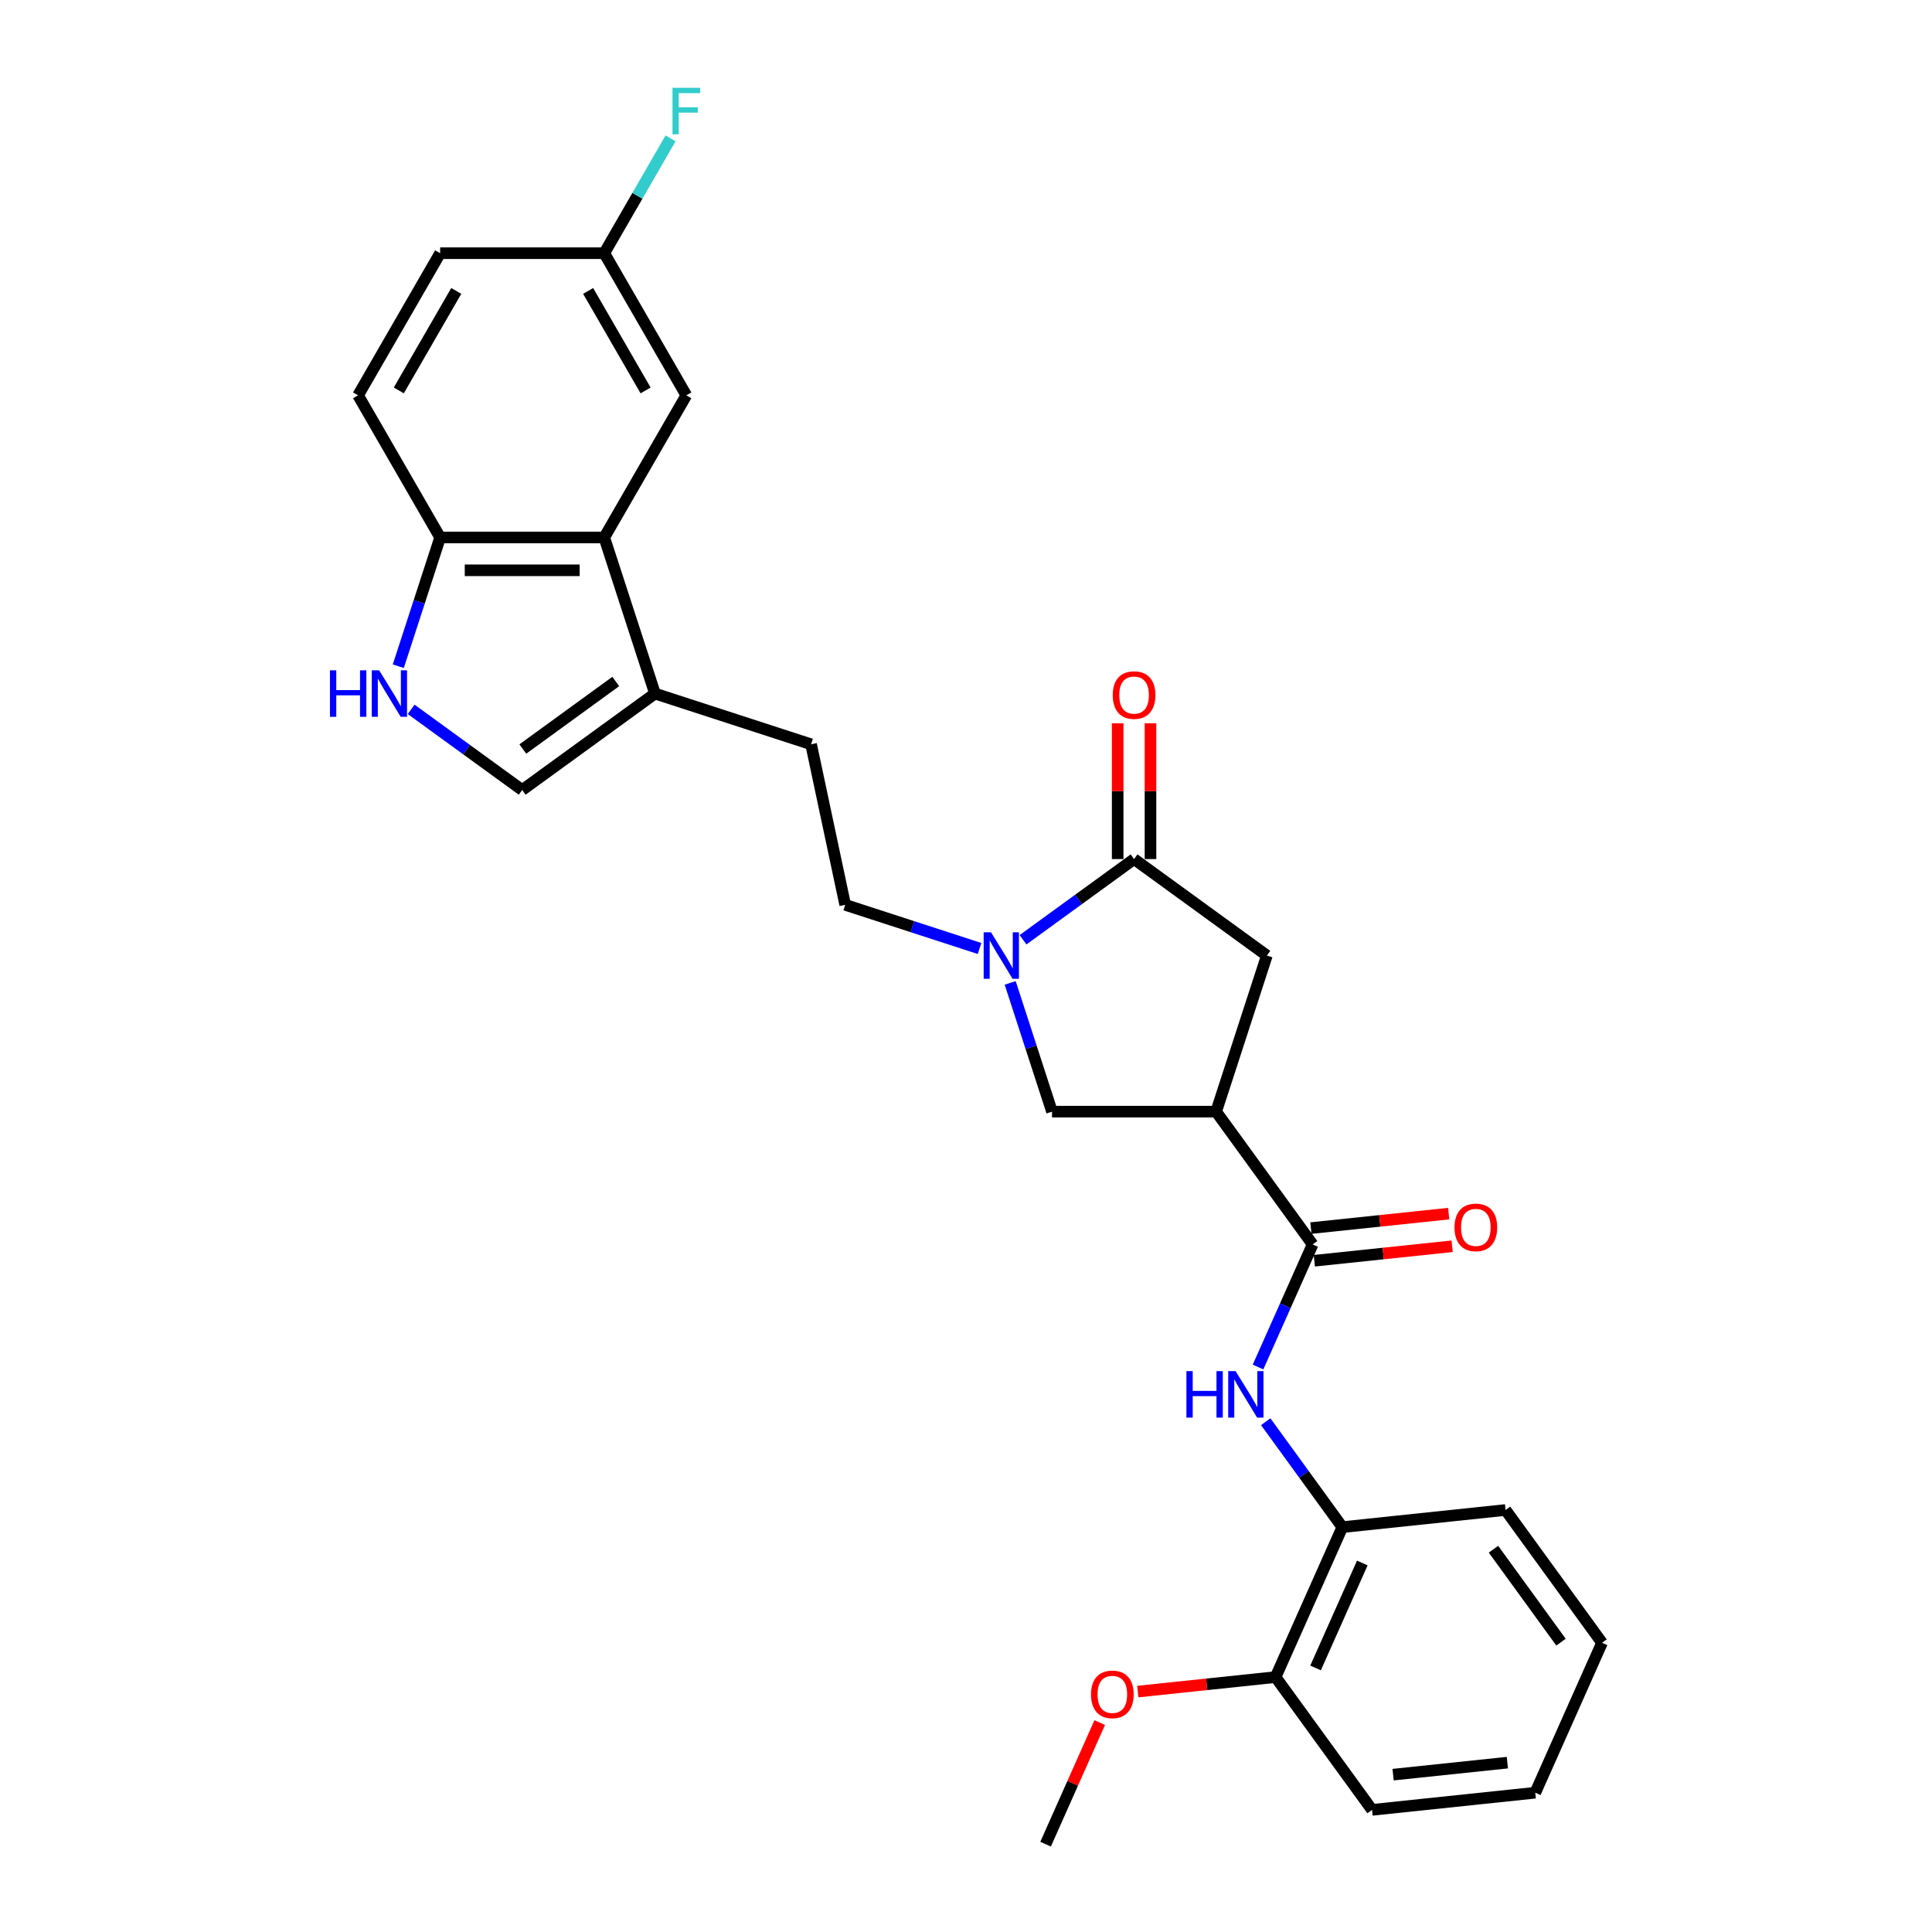 <?xml version='1.0' encoding='iso-8859-1'?>
<svg version='1.1' baseProfile='full'
              xmlns='http://www.w3.org/2000/svg'
                      xmlns:rdkit='http://www.rdkit.org/xml'
                      xmlns:xlink='http://www.w3.org/1999/xlink'
                  xml:space='preserve'
width='1000px' height='1000px' viewBox='0 0 1000 1000'>
<!-- END OF HEADER -->
<rect style='opacity:1.0;fill:#FFFFFF;stroke:none' width='1000' height='1000' x='0' y='0'> </rect>
<path class='bond-1' d='M 529.517,486.419 L 558.257,465.538' style='fill:none;fill-rule:evenodd;stroke:#0000FF;stroke-width:6px;stroke-linecap:butt;stroke-linejoin:miter;stroke-opacity:1' />
<path class='bond-1' d='M 558.257,465.538 L 586.997,444.657' style='fill:none;fill-rule:evenodd;stroke:#000000;stroke-width:6px;stroke-linecap:butt;stroke-linejoin:miter;stroke-opacity:1' />
<path class='bond-7' d='M 522.868,508.744 L 533.694,542.065' style='fill:none;fill-rule:evenodd;stroke:#0000FF;stroke-width:6px;stroke-linecap:butt;stroke-linejoin:miter;stroke-opacity:1' />
<path class='bond-7' d='M 533.694,542.065 L 544.521,575.386' style='fill:none;fill-rule:evenodd;stroke:#000000;stroke-width:6px;stroke-linecap:butt;stroke-linejoin:miter;stroke-opacity:1' />
<path class='bond-12' d='M 507.021,490.936 L 472.248,479.638' style='fill:none;fill-rule:evenodd;stroke:#0000FF;stroke-width:6px;stroke-linecap:butt;stroke-linejoin:miter;stroke-opacity:1' />
<path class='bond-12' d='M 472.248,479.638 L 437.474,468.339' style='fill:none;fill-rule:evenodd;stroke:#000000;stroke-width:6px;stroke-linecap:butt;stroke-linejoin:miter;stroke-opacity:1' />
<path class='bond-0' d='M 629.473,575.386 L 544.521,575.386' style='fill:none;fill-rule:evenodd;stroke:#000000;stroke-width:6px;stroke-linecap:butt;stroke-linejoin:miter;stroke-opacity:1' />
<path class='bond-2' d='M 629.473,575.386 L 679.407,644.114' style='fill:none;fill-rule:evenodd;stroke:#000000;stroke-width:6px;stroke-linecap:butt;stroke-linejoin:miter;stroke-opacity:1' />
<path class='bond-28' d='M 629.473,575.386 L 655.725,494.591' style='fill:none;fill-rule:evenodd;stroke:#000000;stroke-width:6px;stroke-linecap:butt;stroke-linejoin:miter;stroke-opacity:1' />
<path class='bond-9' d='M 586.997,444.657 L 655.725,494.591' style='fill:none;fill-rule:evenodd;stroke:#000000;stroke-width:6px;stroke-linecap:butt;stroke-linejoin:miter;stroke-opacity:1' />
<path class='bond-13' d='M 595.492,444.657 L 595.492,409.512' style='fill:none;fill-rule:evenodd;stroke:#000000;stroke-width:6px;stroke-linecap:butt;stroke-linejoin:miter;stroke-opacity:1' />
<path class='bond-13' d='M 595.492,409.512 L 595.492,374.368' style='fill:none;fill-rule:evenodd;stroke:#FF0000;stroke-width:6px;stroke-linecap:butt;stroke-linejoin:miter;stroke-opacity:1' />
<path class='bond-13' d='M 578.502,444.657 L 578.502,409.512' style='fill:none;fill-rule:evenodd;stroke:#000000;stroke-width:6px;stroke-linecap:butt;stroke-linejoin:miter;stroke-opacity:1' />
<path class='bond-13' d='M 578.502,409.512 L 578.502,374.368' style='fill:none;fill-rule:evenodd;stroke:#FF0000;stroke-width:6px;stroke-linecap:butt;stroke-linejoin:miter;stroke-opacity:1' />
<path class='bond-4' d='M 679.407,644.114 L 665.281,675.841' style='fill:none;fill-rule:evenodd;stroke:#000000;stroke-width:6px;stroke-linecap:butt;stroke-linejoin:miter;stroke-opacity:1' />
<path class='bond-4' d='M 665.281,675.841 L 651.155,707.569' style='fill:none;fill-rule:evenodd;stroke:#0000FF;stroke-width:6px;stroke-linecap:butt;stroke-linejoin:miter;stroke-opacity:1' />
<path class='bond-15' d='M 680.295,652.562 L 715.955,648.814' style='fill:none;fill-rule:evenodd;stroke:#000000;stroke-width:6px;stroke-linecap:butt;stroke-linejoin:miter;stroke-opacity:1' />
<path class='bond-15' d='M 715.955,648.814 L 751.615,645.066' style='fill:none;fill-rule:evenodd;stroke:#FF0000;stroke-width:6px;stroke-linecap:butt;stroke-linejoin:miter;stroke-opacity:1' />
<path class='bond-15' d='M 678.519,635.665 L 714.179,631.917' style='fill:none;fill-rule:evenodd;stroke:#000000;stroke-width:6px;stroke-linecap:butt;stroke-linejoin:miter;stroke-opacity:1' />
<path class='bond-15' d='M 714.179,631.917 L 749.839,628.169' style='fill:none;fill-rule:evenodd;stroke:#FF0000;stroke-width:6px;stroke-linecap:butt;stroke-linejoin:miter;stroke-opacity:1' />
<path class='bond-3' d='M 212.809,367.163 L 241.549,388.044' style='fill:none;fill-rule:evenodd;stroke:#0000FF;stroke-width:6px;stroke-linecap:butt;stroke-linejoin:miter;stroke-opacity:1' />
<path class='bond-3' d='M 241.549,388.044 L 270.289,408.925' style='fill:none;fill-rule:evenodd;stroke:#000000;stroke-width:6px;stroke-linecap:butt;stroke-linejoin:miter;stroke-opacity:1' />
<path class='bond-29' d='M 206.16,344.838 L 216.986,311.518' style='fill:none;fill-rule:evenodd;stroke:#0000FF;stroke-width:6px;stroke-linecap:butt;stroke-linejoin:miter;stroke-opacity:1' />
<path class='bond-29' d='M 216.986,311.518 L 227.813,278.197' style='fill:none;fill-rule:evenodd;stroke:#000000;stroke-width:6px;stroke-linecap:butt;stroke-linejoin:miter;stroke-opacity:1' />
<path class='bond-11' d='M 655.137,735.875 L 674.962,763.162' style='fill:none;fill-rule:evenodd;stroke:#0000FF;stroke-width:6px;stroke-linecap:butt;stroke-linejoin:miter;stroke-opacity:1' />
<path class='bond-11' d='M 674.962,763.162 L 694.788,790.45' style='fill:none;fill-rule:evenodd;stroke:#000000;stroke-width:6px;stroke-linecap:butt;stroke-linejoin:miter;stroke-opacity:1' />
<path class='bond-5' d='M 312.765,278.197 L 339.017,358.991' style='fill:none;fill-rule:evenodd;stroke:#000000;stroke-width:6px;stroke-linecap:butt;stroke-linejoin:miter;stroke-opacity:1' />
<path class='bond-10' d='M 312.765,278.197 L 227.813,278.197' style='fill:none;fill-rule:evenodd;stroke:#000000;stroke-width:6px;stroke-linecap:butt;stroke-linejoin:miter;stroke-opacity:1' />
<path class='bond-10' d='M 300.023,295.187 L 240.556,295.187' style='fill:none;fill-rule:evenodd;stroke:#000000;stroke-width:6px;stroke-linecap:butt;stroke-linejoin:miter;stroke-opacity:1' />
<path class='bond-14' d='M 312.765,278.197 L 355.242,204.626' style='fill:none;fill-rule:evenodd;stroke:#000000;stroke-width:6px;stroke-linecap:butt;stroke-linejoin:miter;stroke-opacity:1' />
<path class='bond-6' d='M 339.017,358.991 L 419.812,385.243' style='fill:none;fill-rule:evenodd;stroke:#000000;stroke-width:6px;stroke-linecap:butt;stroke-linejoin:miter;stroke-opacity:1' />
<path class='bond-8' d='M 339.017,358.991 L 270.289,408.925' style='fill:none;fill-rule:evenodd;stroke:#000000;stroke-width:6px;stroke-linecap:butt;stroke-linejoin:miter;stroke-opacity:1' />
<path class='bond-8' d='M 318.721,352.736 L 270.612,387.69' style='fill:none;fill-rule:evenodd;stroke:#000000;stroke-width:6px;stroke-linecap:butt;stroke-linejoin:miter;stroke-opacity:1' />
<path class='bond-18' d='M 227.813,278.197 L 185.337,204.626' style='fill:none;fill-rule:evenodd;stroke:#000000;stroke-width:6px;stroke-linecap:butt;stroke-linejoin:miter;stroke-opacity:1' />
<path class='bond-17' d='M 694.788,790.45 L 660.234,868.058' style='fill:none;fill-rule:evenodd;stroke:#000000;stroke-width:6px;stroke-linecap:butt;stroke-linejoin:miter;stroke-opacity:1' />
<path class='bond-17' d='M 705.126,809.001 L 680.939,863.327' style='fill:none;fill-rule:evenodd;stroke:#000000;stroke-width:6px;stroke-linecap:butt;stroke-linejoin:miter;stroke-opacity:1' />
<path class='bond-23' d='M 694.788,790.45 L 779.275,781.57' style='fill:none;fill-rule:evenodd;stroke:#000000;stroke-width:6px;stroke-linecap:butt;stroke-linejoin:miter;stroke-opacity:1' />
<path class='bond-16' d='M 437.474,468.339 L 419.812,385.243' style='fill:none;fill-rule:evenodd;stroke:#000000;stroke-width:6px;stroke-linecap:butt;stroke-linejoin:miter;stroke-opacity:1' />
<path class='bond-19' d='M 355.242,204.626 L 312.765,131.055' style='fill:none;fill-rule:evenodd;stroke:#000000;stroke-width:6px;stroke-linecap:butt;stroke-linejoin:miter;stroke-opacity:1' />
<path class='bond-19' d='M 334.156,202.085 L 304.423,150.586' style='fill:none;fill-rule:evenodd;stroke:#000000;stroke-width:6px;stroke-linecap:butt;stroke-linejoin:miter;stroke-opacity:1' />
<path class='bond-22' d='M 660.234,868.058 L 624.575,871.806' style='fill:none;fill-rule:evenodd;stroke:#000000;stroke-width:6px;stroke-linecap:butt;stroke-linejoin:miter;stroke-opacity:1' />
<path class='bond-22' d='M 624.575,871.806 L 588.915,875.554' style='fill:none;fill-rule:evenodd;stroke:#FF0000;stroke-width:6px;stroke-linecap:butt;stroke-linejoin:miter;stroke-opacity:1' />
<path class='bond-24' d='M 660.234,868.058 L 710.168,936.786' style='fill:none;fill-rule:evenodd;stroke:#000000;stroke-width:6px;stroke-linecap:butt;stroke-linejoin:miter;stroke-opacity:1' />
<path class='bond-30' d='M 185.337,204.626 L 227.813,131.055' style='fill:none;fill-rule:evenodd;stroke:#000000;stroke-width:6px;stroke-linecap:butt;stroke-linejoin:miter;stroke-opacity:1' />
<path class='bond-30' d='M 206.422,202.085 L 236.156,150.586' style='fill:none;fill-rule:evenodd;stroke:#000000;stroke-width:6px;stroke-linecap:butt;stroke-linejoin:miter;stroke-opacity:1' />
<path class='bond-20' d='M 312.765,131.055 L 227.813,131.055' style='fill:none;fill-rule:evenodd;stroke:#000000;stroke-width:6px;stroke-linecap:butt;stroke-linejoin:miter;stroke-opacity:1' />
<path class='bond-21' d='M 312.765,131.055 L 329.918,101.346' style='fill:none;fill-rule:evenodd;stroke:#000000;stroke-width:6px;stroke-linecap:butt;stroke-linejoin:miter;stroke-opacity:1' />
<path class='bond-21' d='M 329.918,101.346 L 347.07,71.637' style='fill:none;fill-rule:evenodd;stroke:#33CCCC;stroke-width:6px;stroke-linecap:butt;stroke-linejoin:miter;stroke-opacity:1' />
<path class='bond-25' d='M 569.219,891.6 L 555.206,923.073' style='fill:none;fill-rule:evenodd;stroke:#FF0000;stroke-width:6px;stroke-linecap:butt;stroke-linejoin:miter;stroke-opacity:1' />
<path class='bond-25' d='M 555.206,923.073 L 541.194,954.545' style='fill:none;fill-rule:evenodd;stroke:#000000;stroke-width:6px;stroke-linecap:butt;stroke-linejoin:miter;stroke-opacity:1' />
<path class='bond-26' d='M 779.275,781.57 L 829.209,850.298' style='fill:none;fill-rule:evenodd;stroke:#000000;stroke-width:6px;stroke-linecap:butt;stroke-linejoin:miter;stroke-opacity:1' />
<path class='bond-26' d='M 773.019,801.866 L 807.973,849.975' style='fill:none;fill-rule:evenodd;stroke:#000000;stroke-width:6px;stroke-linecap:butt;stroke-linejoin:miter;stroke-opacity:1' />
<path class='bond-31' d='M 710.168,936.786 L 794.655,927.906' style='fill:none;fill-rule:evenodd;stroke:#000000;stroke-width:6px;stroke-linecap:butt;stroke-linejoin:miter;stroke-opacity:1' />
<path class='bond-31' d='M 721.065,918.556 L 780.206,912.34' style='fill:none;fill-rule:evenodd;stroke:#000000;stroke-width:6px;stroke-linecap:butt;stroke-linejoin:miter;stroke-opacity:1' />
<path class='bond-27' d='M 829.209,850.298 L 794.655,927.906' style='fill:none;fill-rule:evenodd;stroke:#000000;stroke-width:6px;stroke-linecap:butt;stroke-linejoin:miter;stroke-opacity:1' />
<path  class='atom-0' d='M 512.951 482.562
L 520.835 495.305
Q 521.616 496.562, 522.873 498.839
Q 524.131 501.115, 524.199 501.251
L 524.199 482.562
L 527.393 482.562
L 527.393 506.62
L 524.097 506.62
L 515.636 492.688
Q 514.65 491.057, 513.597 489.188
Q 512.577 487.319, 512.271 486.741
L 512.271 506.62
L 509.145 506.62
L 509.145 482.562
L 512.951 482.562
' fill='#0000FF'/>
<path  class='atom-4' d='M 170.791 346.962
L 174.054 346.962
L 174.054 357.19
L 186.355 357.19
L 186.355 346.962
L 189.617 346.962
L 189.617 371.021
L 186.355 371.021
L 186.355 359.909
L 174.054 359.909
L 174.054 371.021
L 170.791 371.021
L 170.791 346.962
' fill='#0000FF'/>
<path  class='atom-4' d='M 196.243 346.962
L 204.127 359.705
Q 204.908 360.962, 206.166 363.239
Q 207.423 365.516, 207.491 365.652
L 207.491 346.962
L 210.685 346.962
L 210.685 371.021
L 207.389 371.021
L 198.928 357.089
Q 197.942 355.457, 196.889 353.588
Q 195.869 351.72, 195.564 351.142
L 195.564 371.021
L 192.437 371.021
L 192.437 346.962
L 196.243 346.962
' fill='#0000FF'/>
<path  class='atom-5' d='M 614.084 709.692
L 617.346 709.692
L 617.346 719.921
L 629.647 719.921
L 629.647 709.692
L 632.91 709.692
L 632.91 733.751
L 629.647 733.751
L 629.647 722.639
L 617.346 722.639
L 617.346 733.751
L 614.084 733.751
L 614.084 709.692
' fill='#0000FF'/>
<path  class='atom-5' d='M 639.536 709.692
L 647.419 722.435
Q 648.201 723.692, 649.458 725.969
Q 650.716 728.246, 650.784 728.382
L 650.784 709.692
L 653.978 709.692
L 653.978 733.751
L 650.682 733.751
L 642.22 719.819
Q 641.235 718.188, 640.181 716.319
Q 639.162 714.45, 638.856 713.872
L 638.856 733.751
L 635.73 733.751
L 635.73 709.692
L 639.536 709.692
' fill='#0000FF'/>
<path  class='atom-14' d='M 575.953 359.773
Q 575.953 353.996, 578.808 350.768
Q 581.662 347.54, 586.997 347.54
Q 592.332 347.54, 595.186 350.768
Q 598.041 353.996, 598.041 359.773
Q 598.041 365.617, 595.152 368.948
Q 592.264 372.244, 586.997 372.244
Q 581.696 372.244, 578.808 368.948
Q 575.953 365.651, 575.953 359.773
M 586.997 369.525
Q 590.667 369.525, 592.638 367.079
Q 594.643 364.598, 594.643 359.773
Q 594.643 355.049, 592.638 352.671
Q 590.667 350.258, 586.997 350.258
Q 583.327 350.258, 581.322 352.637
Q 579.351 355.015, 579.351 359.773
Q 579.351 364.632, 581.322 367.079
Q 583.327 369.525, 586.997 369.525
' fill='#FF0000'/>
<path  class='atom-16' d='M 752.85 635.302
Q 752.85 629.525, 755.705 626.297
Q 758.559 623.068, 763.894 623.068
Q 769.229 623.068, 772.084 626.297
Q 774.938 629.525, 774.938 635.302
Q 774.938 641.146, 772.05 644.477
Q 769.161 647.773, 763.894 647.773
Q 758.593 647.773, 755.705 644.477
Q 752.85 641.18, 752.85 635.302
M 763.894 645.054
Q 767.564 645.054, 769.535 642.608
Q 771.54 640.127, 771.54 635.302
Q 771.54 630.578, 769.535 628.2
Q 767.564 625.787, 763.894 625.787
Q 760.224 625.787, 758.219 628.166
Q 756.248 630.544, 756.248 635.302
Q 756.248 640.161, 758.219 642.608
Q 760.224 645.054, 763.894 645.054
' fill='#FF0000'/>
<path  class='atom-22' d='M 348.089 45.455
L 362.395 45.455
L 362.395 48.207
L 351.317 48.207
L 351.317 55.513
L 361.171 55.513
L 361.171 58.299
L 351.317 58.299
L 351.317 69.513
L 348.089 69.513
L 348.089 45.455
' fill='#33CCCC'/>
<path  class='atom-23' d='M 564.703 877.005
Q 564.703 871.229, 567.558 868.001
Q 570.412 864.772, 575.747 864.772
Q 581.082 864.772, 583.937 868.001
Q 586.791 871.229, 586.791 877.005
Q 586.791 882.85, 583.903 886.18
Q 581.014 889.476, 575.747 889.476
Q 570.446 889.476, 567.558 886.18
Q 564.703 882.884, 564.703 877.005
M 575.747 886.758
Q 579.417 886.758, 581.388 884.311
Q 583.393 881.831, 583.393 877.005
Q 583.393 872.282, 581.388 869.903
Q 579.417 867.491, 575.747 867.491
Q 572.077 867.491, 570.072 869.869
Q 568.102 872.248, 568.102 877.005
Q 568.102 881.865, 570.072 884.311
Q 572.077 886.758, 575.747 886.758
' fill='#FF0000'/>
</svg>

